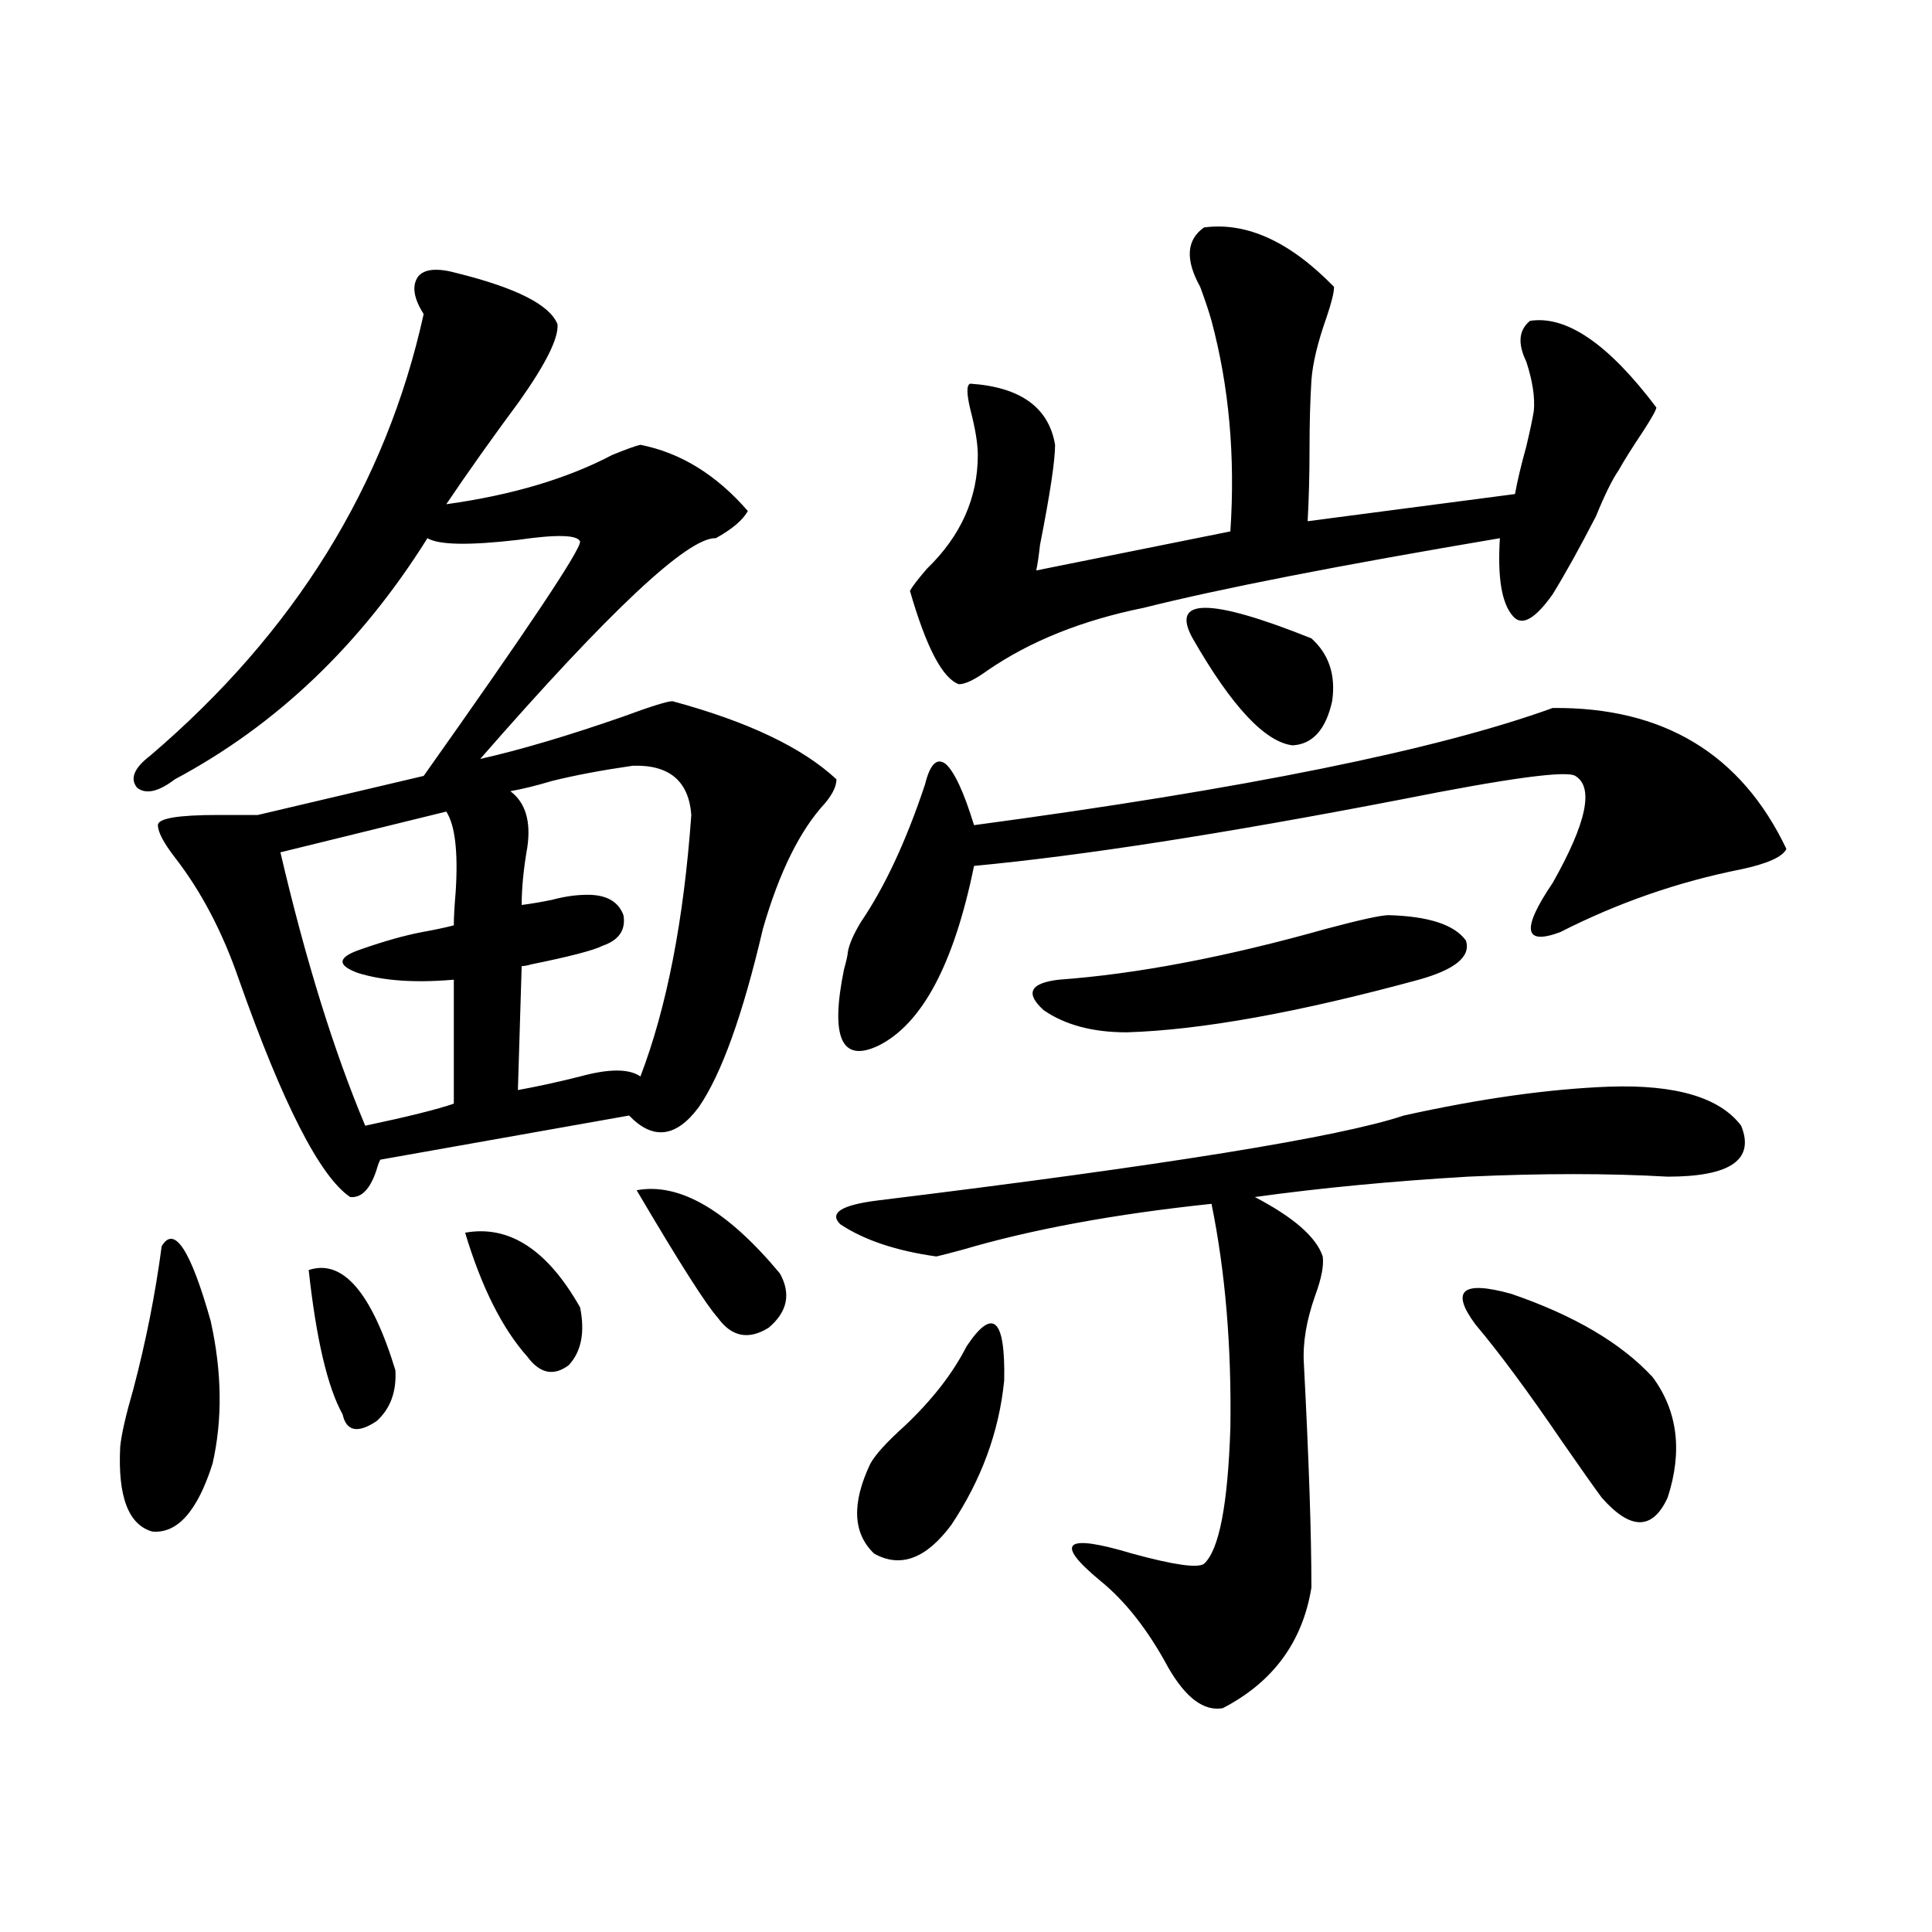 <?xml version="1.0" encoding="utf-8"?>
<!-- Generator: Adobe Illustrator 16.0.0, SVG Export Plug-In . SVG Version: 6.00 Build 0)  -->
<!DOCTYPE svg PUBLIC "-//W3C//DTD SVG 1.1//EN" "http://www.w3.org/Graphics/SVG/1.1/DTD/svg11.dtd">
<svg version="1.1" id="图层_1" xmlns="http://www.w3.org/2000/svg" xmlns:xlink="http://www.w3.org/1999/xlink" x="0px" y="0px"
	 width="1000px" height="1000px" viewBox="0 0 1000 1000" enable-background="new 0 0 1000 1000" xml:space="preserve">
<path d="M83.681,645.07c6.494-11.123,14.954,1.758,25.365,38.672c5.854,26.367,6.174,50.977,0.976,73.828
	c-7.805,24.609-18.216,36.338-31.219,35.156c-12.362-3.516-17.896-18.154-16.585-43.945c0.641-6.44,2.927-16.396,6.829-29.883
	C75.541,694.289,80.419,669.68,83.681,645.07z M236.848,141.457c30.563,7.622,47.804,16.411,51.706,26.367
	c0.641,7.031-5.854,20.215-19.512,39.551c-14.313,19.336-26.996,37.217-38.048,53.613c33.811-4.683,62.438-13.184,85.852-25.488
	c7.149-2.925,12.027-4.683,14.634-5.273c20.808,4.106,39.344,15.532,55.608,34.277c-2.606,4.697-8.14,9.38-16.585,14.063
	c-14.313-0.576-54.968,37.505-121.948,114.258c20.808-4.683,45.518-12.002,74.145-21.973c14.299-5.273,22.759-7.91,25.365-7.91
	c39.023,10.547,67.315,24.033,84.876,40.43c0,3.516-1.951,7.622-5.854,12.305c-13.018,14.063-23.749,35.747-32.194,65.039
	c-10.411,44.536-21.463,75.298-33.17,92.285c-11.707,15.82-23.749,17.29-36.097,4.395l-128.777,22.852
	c-0.655,1.182-1.311,2.939-1.951,5.273c-3.262,9.971-7.805,14.653-13.658,14.063c-15.609-10.547-34.801-48.037-57.56-112.5
	c-8.46-24.609-19.512-45.703-33.17-63.281c-5.854-7.607-8.78-13.184-8.78-16.699s10.396-5.273,31.219-5.273
	c8.445,0,15.274,0,20.487,0l85.852-20.215c53.978-76.162,80.974-116.592,80.974-121.289c-1.311-3.516-12.042-3.804-32.194-0.879
	c-25.365,2.939-40.975,2.637-46.828-0.879c-34.48,55.083-78.047,96.68-130.729,124.805c-8.46,6.455-14.969,7.91-19.512,4.395
	c-3.902-4.683-1.631-10.244,6.829-16.699c74.785-63.857,121.948-140.034,141.46-228.516c-5.213-8.198-6.188-14.639-2.927-19.336
	C219.607,139.123,226.437,138.532,236.848,141.457z M230.994,420.07l-85.852,21.094c13.003,55.674,27.637,102.832,43.901,141.504
	c22.104-4.683,37.393-8.486,45.853-11.426v-64.16c-20.167,1.758-36.752,0.591-49.755-3.516c-11.066-4.092-10.411-8.198,1.951-12.305
	c11.707-4.092,22.104-7.031,31.219-8.789c6.494-1.167,12.027-2.334,16.585-3.516c0-4.092,0.32-9.956,0.976-17.578
	C237.168,440.876,235.537,427.102,230.994,420.07z M159.776,657.375c17.561-5.85,32.515,11.426,44.877,51.855
	c0.641,11.138-2.606,19.927-9.756,26.367c-9.756,6.455-15.609,5.273-17.561-3.516C169.532,718.02,163.679,693.122,159.776,657.375z
	 M240.75,638.039c22.759-4.092,42.591,8.789,59.511,38.672c2.592,12.896,0.641,22.852-5.854,29.883
	c-7.805,5.864-14.969,4.395-21.463-4.395C259.927,687.561,249.195,666.164,240.75,638.039z M327.577,396.34
	c-16.265,2.349-30.243,4.985-41.95,7.91c-7.805,2.349-14.969,4.106-21.463,5.273c7.805,5.864,10.731,15.532,8.78,29.004
	c-1.951,11.138-2.927,21.094-2.927,29.883c4.543-0.576,9.756-1.455,15.609-2.637c6.494-1.758,12.683-2.637,18.536-2.637
	c9.756,0,15.93,3.516,18.536,10.547c1.296,7.622-2.286,12.896-10.731,15.82c-4.558,2.349-16.92,5.576-37.072,9.668
	c-1.951,0.591-3.582,0.879-4.878,0.879l-1.951,64.16c9.756-1.758,20.487-4.092,32.194-7.031c14.954-4.092,25.365-4.092,31.219,0
	c13.658-35.732,22.438-80.859,26.341-135.352C356.51,404.25,346.434,395.764,327.577,396.34z M329.528,616.066
	c22.104-4.092,46.828,10.259,74.145,43.066c5.854,10.547,3.902,19.927-5.854,28.125c-10.411,6.455-19.191,4.697-26.341-5.273
	C365.625,675.544,351.632,653.571,329.528,616.066z M832.931,562.453c34.466-1.167,57.225,5.576,68.291,20.215
	c7.149,17.578-5.533,26.367-38.048,26.367c-30.578-1.758-65.044-1.758-103.412,0c-39.679,2.349-76.431,5.864-110.241,10.547
	c20.152,10.547,31.859,20.806,35.121,30.762c0.641,4.697-0.655,11.426-3.902,20.215c-4.558,12.896-6.509,24.609-5.854,35.156
	c2.592,49.81,3.902,88.481,3.902,116.016c-4.558,28.125-19.847,48.917-45.853,62.402c-9.756,1.758-19.191-5.273-28.292-21.094
	c-10.411-19.336-22.118-34.277-35.121-44.824c-24.069-19.912-18.536-24.609,16.585-14.063c21.463,5.864,33.811,7.622,37.072,5.273
	c7.805-7.031,12.348-30.459,13.658-70.313c0.641-42.188-2.606-80.859-9.756-116.016c-50.09,5.273-93.016,13.184-128.777,23.73
	c-6.509,1.758-11.066,2.939-13.658,3.516c-20.822-2.925-37.407-8.486-49.755-16.699c-5.854-5.85,0.641-9.956,19.512-12.305
	c148.289-18.154,239.019-32.808,272.188-43.945C766.256,568.605,801.712,563.635,832.931,562.453z M803.663,366.457
	c57.225-0.576,97.559,23.73,120.973,72.949c-1.951,4.106-9.756,7.622-23.414,10.547c-32.529,6.455-63.748,17.29-93.656,32.52
	c-18.871,7.031-20.167-1.455-3.902-25.488c17.561-31.05,21.463-49.507,11.707-55.371c-4.558-2.925-34.801,1.182-90.729,12.305
	c-91.064,17.578-164.554,29.004-220.482,34.277c-10.411,50.977-26.996,82.041-49.755,93.164
	c-18.871,8.789-24.725-4.395-17.561-39.551c1.296-4.683,1.951-7.607,1.951-8.789c0.641-4.092,2.927-9.365,6.829-15.82
	c12.348-18.154,23.414-41.885,33.17-71.191c2.592-10.547,6.174-14.063,10.731-10.547c4.543,4.106,9.421,14.653,14.634,31.641
	C643.987,408.356,743.817,388.142,803.663,366.457z M500.256,696.926c13.658-20.503,20.152-14.639,19.512,17.578
	c-2.606,26.367-11.707,51.279-27.316,74.707c-13.018,17.578-26.341,22.563-39.999,14.941c-11.066-10.547-11.707-26.064-1.951-46.582
	c2.592-4.683,8.445-11.123,17.561-19.336C482.36,724.763,493.092,710.988,500.256,696.926z M623.18,117.727
	c22.104-2.925,44.542,7.334,67.315,30.762c0,2.939-1.311,8.213-3.902,15.82c-4.558,12.896-7.164,23.73-7.805,32.52
	c-0.655,10.547-0.976,22.275-0.976,35.156c0,13.486-0.335,26.079-0.976,37.793l107.314-14.063
	c1.296-7.031,3.247-15.229,5.854-24.609c1.951-8.198,3.247-14.351,3.902-18.457c0.641-7.031-0.655-15.518-3.902-25.488
	c-4.558-9.365-3.902-16.396,1.951-21.094c18.856-2.925,40.64,12.017,65.364,44.824c0,1.182-2.286,5.273-6.829,12.305
	c-5.854,8.789-10.091,15.532-12.683,20.215c-3.262,4.697-7.164,12.607-11.707,23.73c-8.46,16.411-15.944,29.883-22.438,40.43
	c-9.115,12.896-15.944,16.699-20.487,11.426c-5.854-6.44-8.14-19.912-6.829-40.43c-83.26,14.063-144.722,26.079-184.386,36.035
	c-31.874,6.455-58.87,17.29-80.974,32.52c-6.509,4.697-11.387,7.031-14.634,7.031c-8.46-2.925-16.92-19.033-25.365-48.34
	c1.296-2.334,4.223-6.152,8.78-11.426c17.561-16.987,26.341-36.611,26.341-58.887c0-5.85-1.311-13.76-3.902-23.73
	c-1.951-8.198-1.951-12.593,0-13.184c26.006,1.758,40.64,12.305,43.901,31.641c0,8.213-2.606,25.488-7.805,51.855
	c-0.655,5.864-1.311,10.259-1.951,13.184l100.485-20.215c2.592-38.672-0.655-74.995-9.756-108.984
	c-1.311-4.683-3.262-10.547-5.854-17.578C613.424,134.426,614.064,124.182,623.18,117.727z M718.787,473.684
	c20.808,0.591,34.146,4.985,39.999,13.184c2.592,8.213-5.533,14.941-24.39,20.215c-62.438,17.002-112.848,26.079-151.216,27.246
	c-17.561,0-31.874-3.804-42.926-11.426c-9.756-8.789-7.164-14.063,7.805-15.82c40.319-2.925,86.492-11.714,138.533-26.367
	C704.153,476.032,714.885,473.684,718.787,473.684z M617.326,330.422c-11.707-21.094,8.78-21.094,61.462,0
	c9.101,8.213,12.683,19.048,10.731,32.52c-3.262,14.653-10.091,22.275-20.487,22.852
	C654.719,384.035,637.479,365.578,617.326,330.422z M763.664,685.5c-13.018-17.578-6.829-22.852,18.536-15.82
	c32.515,11.138,56.904,25.488,73.169,43.066c13.003,17.578,15.609,38.384,7.805,62.402c-7.805,17.002-19.191,17.002-34.146,0
	c-3.902-5.273-10.731-14.941-20.487-29.004C790.98,720.368,776.012,700.153,763.664,685.5z"/>
</svg>
